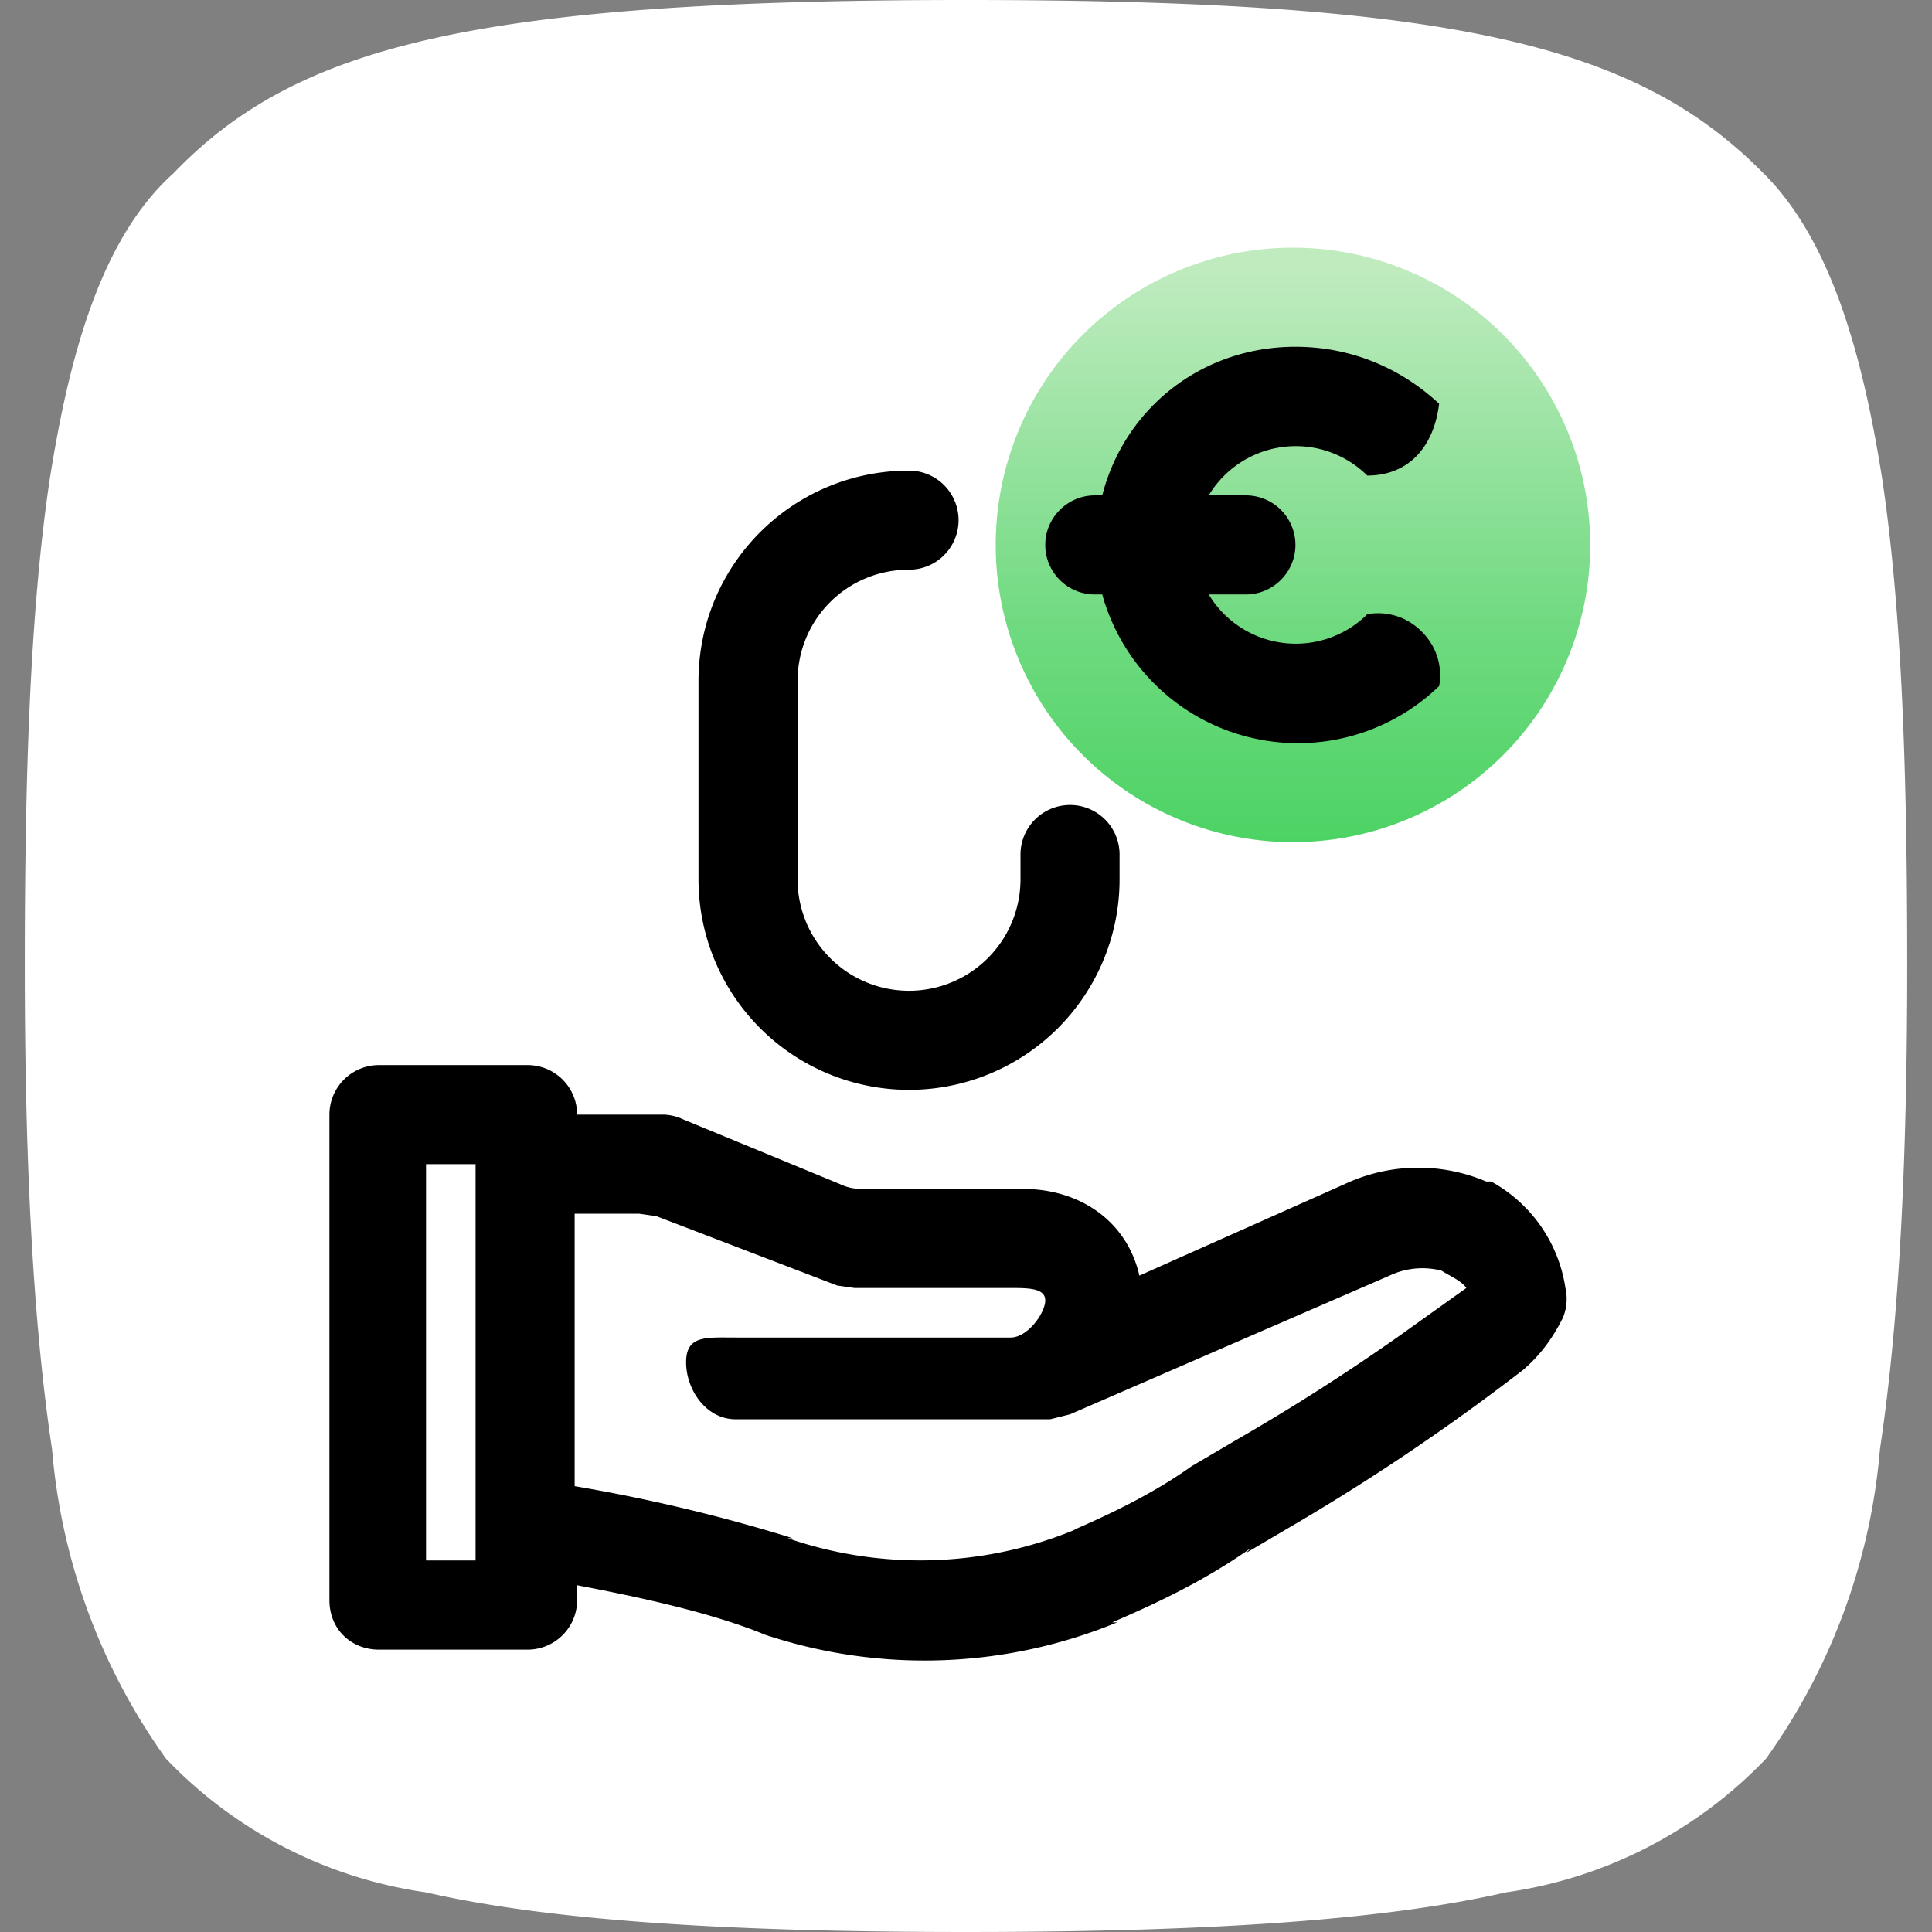 <svg xmlns="http://www.w3.org/2000/svg" fill="none" viewBox="0 0 78 78" id="svg_time_saving" width="100%" height="100%"><rect x="0" y="0" width="78" height="78" fill="#808080" stroke="none"/><defs><linearGradient id="sf_a" x1="52.2" x2="52.2" y1="11" y2="34.9" gradientUnits="userSpaceOnUse"><stop stop-color="#BFEBBF"></stop><stop offset=".6" stop-color="#6FDA80"></stop><stop offset="1" stop-color="#49D261"></stop></linearGradient></defs><g><path fill="#fff" fill-rule="evenodd" d="M39 0c19.9 0 27.1 1.9 32.1 6.9 2.8 2.7 4.1 7.4 4.9 12.5.8 5.4 1 12 1 19.6 0 7.6-.3 14.2-1.1 19.5A25 25 0 0 1 71.3 71a18 18 0 0 1-10.5 5.4C56 77.5 49 78 39 78s-17-.5-21.8-1.6A18 18 0 0 1 6.7 71a25 25 0 0 1-4.6-12.5C1.3 53.2 1 46.5 1 39s.2-14.2 1-19.6C2.8 14.3 4.1 9.6 7 7c4.9-5.1 12-7 32-7Z" clip-rule="evenodd"></path><path fill="#000" fill-rule="evenodd" d="M36.7 23c-2.5 0-4.5 2-4.5 4.5v8a4.5 4.5 0 1 0 9 0v-1a2 2 0 1 1 4 0v1a8.5 8.5 0 0 1-17 0v-8c0-4.7 3.8-8.5 8.5-8.5a2 2 0 1 1 0 4Z" clip-rule="evenodd"></path><path fill="#000" d="M60 47.7a7 7 0 0 0-5.7.1L46 51.5c-.5-2.2-2.4-3.5-4.7-3.5h-6.6a2 2 0 0 1-.8-.2l-6.3-2.6a2 2 0 0 0-.8-.2h-3.5a2 2 0 0 0-2-2h-6a2 2 0 0 0-2 2v19.6c0 1.2.9 2 2 2h6a2 2 0 0 0 2-2V64c2.6.5 5.4 1.1 7.6 2l-.3-.1a20.4 20.4 0 0 0 14.5-.4h-.2c2.1-.9 3.9-1.8 5.6-3l-.2.2 1.7-1a88.4 88.4 0 0 0 9.5-6.4c.7-.6 1.2-1.3 1.6-2.1a2 2 0 0 0 .1-1.2 5.9 5.9 0 0 0-3-4.3ZM19.2 63h-2V47h2v16Zm40-11-2.8 2c-2 1.4-4 2.7-6.6 4.2l-1.7 1c-1.4 1-3 1.8-4.6 2.5l-.2.1a16.4 16.4 0 0 1-11.5.3h.2a68 68 0 0 0-8.8-2.1V49h2.6l.7.1 7.3 2.8.7.1h6.3c.7 0 1.4 0 1.4.5s-.7 1.5-1.4 1.5H29.7c-1.2 0-2-.1-2 1s.8 2.3 2 2.3h12.7l.8-.2 12.9-5.6a3.1 3.1 0 0 1 2.1-.2c.3.2.8.4 1 .7Z"></path><path fill="url(#sf_a)" d="M52.2 34a12 12 0 1 0 0-24 12 12 0 0 0 0 24Z"></path><path fill="#000" d="M58.1 27.7A8.2 8.2 0 0 1 44.5 24h-.3a2 2 0 0 1-2-2c0-1.1.9-2 2-2h.3c.9-3.5 4-6 7.8-6 2.3 0 4.3.9 5.8 2.3-.2 1.7-1.2 2.9-2.9 2.9a4.1 4.1 0 0 0-6.4.8h1.5a2 2 0 0 1 2 2c0 1.1-.9 2-2 2h-1.5a4.1 4.1 0 0 0 6.4.8s1.2-.3 2.2.7c1 1 .7 2.2.7 2.2Z"></path></g></svg>